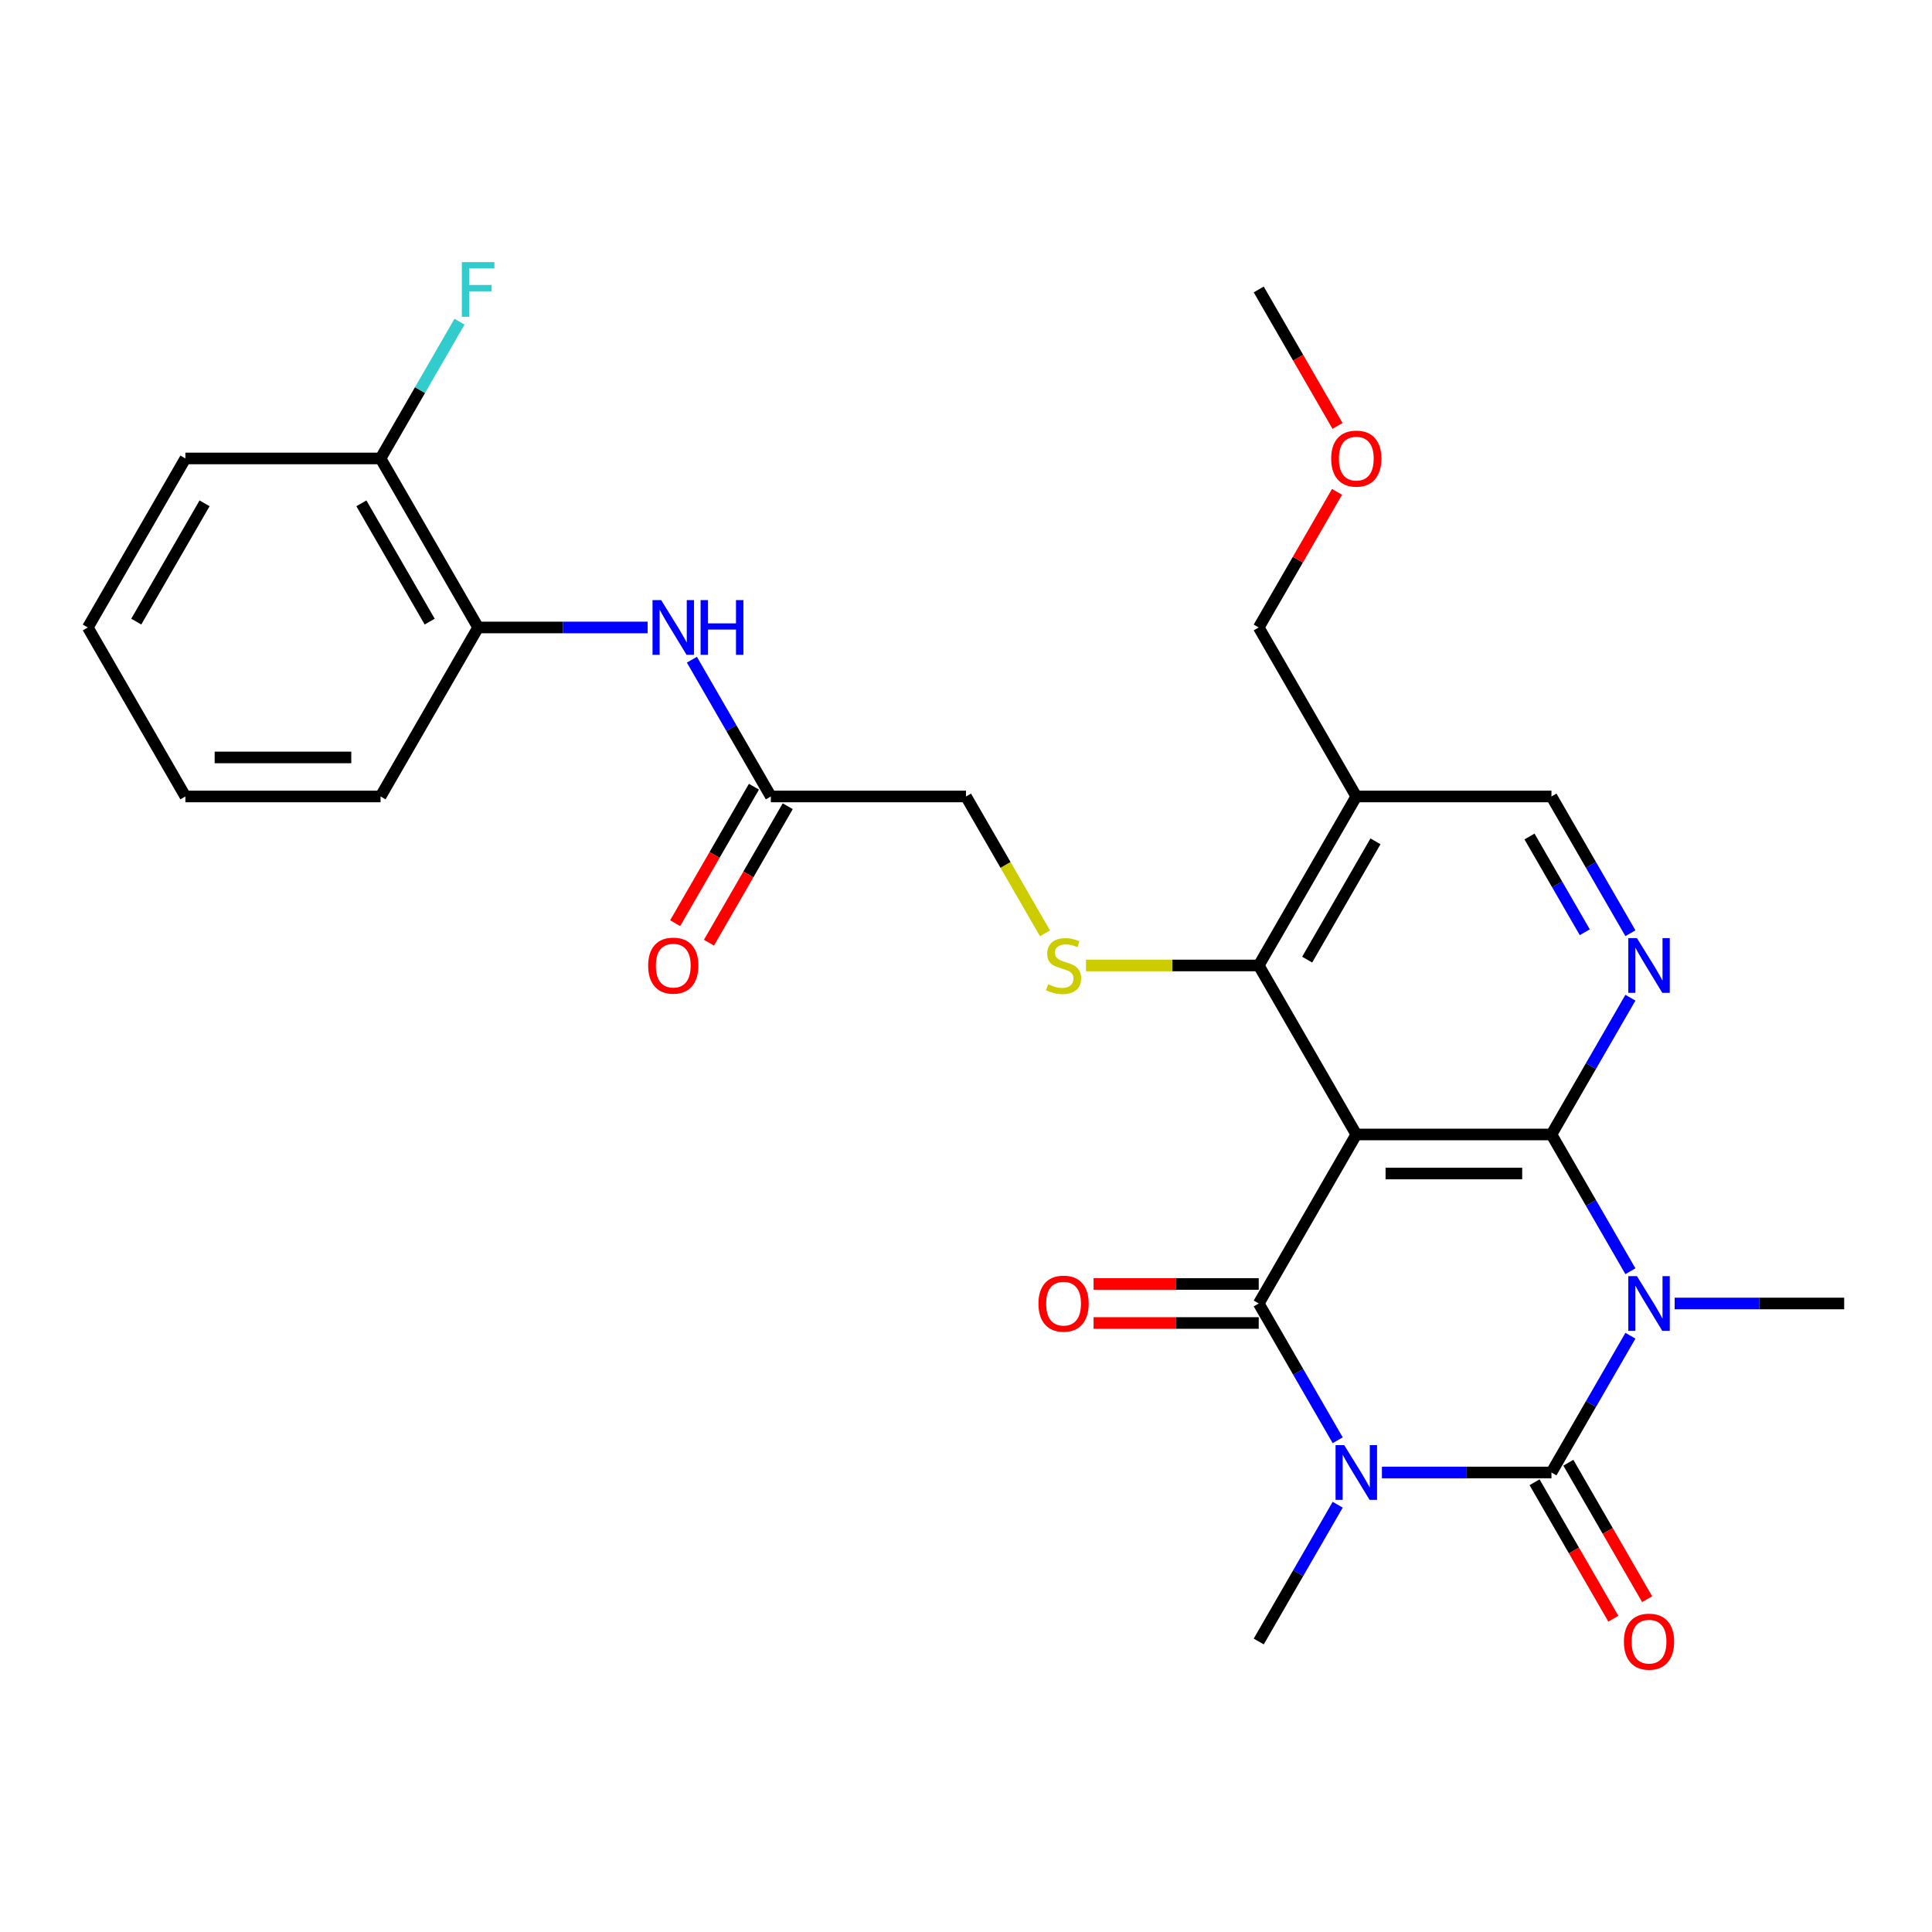<?xml version='1.0' encoding='iso-8859-1'?>
<svg version='1.1' baseProfile='full'
              xmlns='http://www.w3.org/2000/svg'
                      xmlns:rdkit='http://www.rdkit.org/xml'
                      xmlns:xlink='http://www.w3.org/1999/xlink'
                  xml:space='preserve'
width='1000px' height='1000px' viewBox='0 0 1000 1000'>
<!-- END OF HEADER -->
<rect style='opacity:1.0;fill:#FFFFFF;stroke:none' width='1000' height='1000' x='0' y='0'> </rect>
<path class='bond-1' d='M 715.285,762.159 L 759.158,762.159' style='fill:none;fill-rule:evenodd;stroke:#0000FF;stroke-width:6px;stroke-linecap:butt;stroke-linejoin:miter;stroke-opacity:1' />
<path class='bond-1' d='M 759.158,762.159 L 803.03,762.159' style='fill:none;fill-rule:evenodd;stroke:#000000;stroke-width:6px;stroke-linecap:butt;stroke-linejoin:miter;stroke-opacity:1' />
<path class='bond-4' d='M 692.387,745.474 L 671.951,710.078' style='fill:none;fill-rule:evenodd;stroke:#0000FF;stroke-width:6px;stroke-linecap:butt;stroke-linejoin:miter;stroke-opacity:1' />
<path class='bond-4' d='M 671.951,710.078 L 651.515,674.682' style='fill:none;fill-rule:evenodd;stroke:#000000;stroke-width:6px;stroke-linecap:butt;stroke-linejoin:miter;stroke-opacity:1' />
<path class='bond-18' d='M 692.387,778.844 L 671.951,814.24' style='fill:none;fill-rule:evenodd;stroke:#0000FF;stroke-width:6px;stroke-linecap:butt;stroke-linejoin:miter;stroke-opacity:1' />
<path class='bond-18' d='M 671.951,814.24 L 651.515,849.637' style='fill:none;fill-rule:evenodd;stroke:#000000;stroke-width:6px;stroke-linecap:butt;stroke-linejoin:miter;stroke-opacity:1' />
<path class='bond-0' d='M 843.902,691.367 L 823.466,726.763' style='fill:none;fill-rule:evenodd;stroke:#0000FF;stroke-width:6px;stroke-linecap:butt;stroke-linejoin:miter;stroke-opacity:1' />
<path class='bond-0' d='M 823.466,726.763 L 803.03,762.159' style='fill:none;fill-rule:evenodd;stroke:#000000;stroke-width:6px;stroke-linecap:butt;stroke-linejoin:miter;stroke-opacity:1' />
<path class='bond-19' d='M 866.801,674.682 L 910.673,674.682' style='fill:none;fill-rule:evenodd;stroke:#0000FF;stroke-width:6px;stroke-linecap:butt;stroke-linejoin:miter;stroke-opacity:1' />
<path class='bond-19' d='M 910.673,674.682 L 954.545,674.682' style='fill:none;fill-rule:evenodd;stroke:#000000;stroke-width:6px;stroke-linecap:butt;stroke-linejoin:miter;stroke-opacity:1' />
<path class='bond-28' d='M 843.902,657.997 L 823.466,622.601' style='fill:none;fill-rule:evenodd;stroke:#0000FF;stroke-width:6px;stroke-linecap:butt;stroke-linejoin:miter;stroke-opacity:1' />
<path class='bond-28' d='M 823.466,622.601 L 803.03,587.205' style='fill:none;fill-rule:evenodd;stroke:#000000;stroke-width:6px;stroke-linecap:butt;stroke-linejoin:miter;stroke-opacity:1' />
<path class='bond-11' d='M 794.283,767.21 L 814.672,802.526' style='fill:none;fill-rule:evenodd;stroke:#000000;stroke-width:6px;stroke-linecap:butt;stroke-linejoin:miter;stroke-opacity:1' />
<path class='bond-11' d='M 814.672,802.526 L 835.062,837.842' style='fill:none;fill-rule:evenodd;stroke:#FF0000;stroke-width:6px;stroke-linecap:butt;stroke-linejoin:miter;stroke-opacity:1' />
<path class='bond-11' d='M 811.778,757.109 L 832.168,792.425' style='fill:none;fill-rule:evenodd;stroke:#000000;stroke-width:6px;stroke-linecap:butt;stroke-linejoin:miter;stroke-opacity:1' />
<path class='bond-11' d='M 832.168,792.425 L 852.557,827.741' style='fill:none;fill-rule:evenodd;stroke:#FF0000;stroke-width:6px;stroke-linecap:butt;stroke-linejoin:miter;stroke-opacity:1' />
<path class='bond-2' d='M 803.03,587.205 L 702.02,587.205' style='fill:none;fill-rule:evenodd;stroke:#000000;stroke-width:6px;stroke-linecap:butt;stroke-linejoin:miter;stroke-opacity:1' />
<path class='bond-2' d='M 787.879,607.407 L 717.172,607.407' style='fill:none;fill-rule:evenodd;stroke:#000000;stroke-width:6px;stroke-linecap:butt;stroke-linejoin:miter;stroke-opacity:1' />
<path class='bond-6' d='M 803.03,587.205 L 823.466,551.809' style='fill:none;fill-rule:evenodd;stroke:#000000;stroke-width:6px;stroke-linecap:butt;stroke-linejoin:miter;stroke-opacity:1' />
<path class='bond-6' d='M 823.466,551.809 L 843.902,516.413' style='fill:none;fill-rule:evenodd;stroke:#0000FF;stroke-width:6px;stroke-linecap:butt;stroke-linejoin:miter;stroke-opacity:1' />
<path class='bond-3' d='M 702.02,587.205 L 651.515,674.682' style='fill:none;fill-rule:evenodd;stroke:#000000;stroke-width:6px;stroke-linecap:butt;stroke-linejoin:miter;stroke-opacity:1' />
<path class='bond-5' d='M 702.02,587.205 L 651.515,499.727' style='fill:none;fill-rule:evenodd;stroke:#000000;stroke-width:6px;stroke-linecap:butt;stroke-linejoin:miter;stroke-opacity:1' />
<path class='bond-12' d='M 651.515,664.581 L 608.773,664.581' style='fill:none;fill-rule:evenodd;stroke:#000000;stroke-width:6px;stroke-linecap:butt;stroke-linejoin:miter;stroke-opacity:1' />
<path class='bond-12' d='M 608.773,664.581 L 566.03,664.581' style='fill:none;fill-rule:evenodd;stroke:#FF0000;stroke-width:6px;stroke-linecap:butt;stroke-linejoin:miter;stroke-opacity:1' />
<path class='bond-12' d='M 651.515,684.783 L 608.773,684.783' style='fill:none;fill-rule:evenodd;stroke:#000000;stroke-width:6px;stroke-linecap:butt;stroke-linejoin:miter;stroke-opacity:1' />
<path class='bond-12' d='M 608.773,684.783 L 566.03,684.783' style='fill:none;fill-rule:evenodd;stroke:#FF0000;stroke-width:6px;stroke-linecap:butt;stroke-linejoin:miter;stroke-opacity:1' />
<path class='bond-7' d='M 651.515,499.727 L 702.02,412.25' style='fill:none;fill-rule:evenodd;stroke:#000000;stroke-width:6px;stroke-linecap:butt;stroke-linejoin:miter;stroke-opacity:1' />
<path class='bond-7' d='M 676.586,496.707 L 711.94,435.473' style='fill:none;fill-rule:evenodd;stroke:#000000;stroke-width:6px;stroke-linecap:butt;stroke-linejoin:miter;stroke-opacity:1' />
<path class='bond-8' d='M 651.515,499.727 L 606.813,499.727' style='fill:none;fill-rule:evenodd;stroke:#000000;stroke-width:6px;stroke-linecap:butt;stroke-linejoin:miter;stroke-opacity:1' />
<path class='bond-8' d='M 606.813,499.727 L 562.11,499.727' style='fill:none;fill-rule:evenodd;stroke:#CCCC00;stroke-width:6px;stroke-linecap:butt;stroke-linejoin:miter;stroke-opacity:1' />
<path class='bond-29' d='M 843.902,483.042 L 823.466,447.646' style='fill:none;fill-rule:evenodd;stroke:#0000FF;stroke-width:6px;stroke-linecap:butt;stroke-linejoin:miter;stroke-opacity:1' />
<path class='bond-29' d='M 823.466,447.646 L 803.03,412.25' style='fill:none;fill-rule:evenodd;stroke:#000000;stroke-width:6px;stroke-linecap:butt;stroke-linejoin:miter;stroke-opacity:1' />
<path class='bond-29' d='M 820.276,482.524 L 805.971,457.747' style='fill:none;fill-rule:evenodd;stroke:#0000FF;stroke-width:6px;stroke-linecap:butt;stroke-linejoin:miter;stroke-opacity:1' />
<path class='bond-29' d='M 805.971,457.747 L 791.666,432.97' style='fill:none;fill-rule:evenodd;stroke:#000000;stroke-width:6px;stroke-linecap:butt;stroke-linejoin:miter;stroke-opacity:1' />
<path class='bond-13' d='M 702.02,412.25 L 803.03,412.25' style='fill:none;fill-rule:evenodd;stroke:#000000;stroke-width:6px;stroke-linecap:butt;stroke-linejoin:miter;stroke-opacity:1' />
<path class='bond-21' d='M 702.02,412.25 L 651.515,324.773' style='fill:none;fill-rule:evenodd;stroke:#000000;stroke-width:6px;stroke-linecap:butt;stroke-linejoin:miter;stroke-opacity:1' />
<path class='bond-17' d='M 540.895,483.082 L 520.447,447.666' style='fill:none;fill-rule:evenodd;stroke:#CCCC00;stroke-width:6px;stroke-linecap:butt;stroke-linejoin:miter;stroke-opacity:1' />
<path class='bond-17' d='M 520.447,447.666 L 500,412.25' style='fill:none;fill-rule:evenodd;stroke:#000000;stroke-width:6px;stroke-linecap:butt;stroke-linejoin:miter;stroke-opacity:1' />
<path class='bond-9' d='M 358.118,341.458 L 378.554,376.854' style='fill:none;fill-rule:evenodd;stroke:#0000FF;stroke-width:6px;stroke-linecap:butt;stroke-linejoin:miter;stroke-opacity:1' />
<path class='bond-9' d='M 378.554,376.854 L 398.99,412.25' style='fill:none;fill-rule:evenodd;stroke:#000000;stroke-width:6px;stroke-linecap:butt;stroke-linejoin:miter;stroke-opacity:1' />
<path class='bond-14' d='M 335.22,324.773 L 291.347,324.773' style='fill:none;fill-rule:evenodd;stroke:#0000FF;stroke-width:6px;stroke-linecap:butt;stroke-linejoin:miter;stroke-opacity:1' />
<path class='bond-14' d='M 291.347,324.773 L 247.475,324.773' style='fill:none;fill-rule:evenodd;stroke:#000000;stroke-width:6px;stroke-linecap:butt;stroke-linejoin:miter;stroke-opacity:1' />
<path class='bond-10' d='M 398.99,412.25 L 500,412.25' style='fill:none;fill-rule:evenodd;stroke:#000000;stroke-width:6px;stroke-linecap:butt;stroke-linejoin:miter;stroke-opacity:1' />
<path class='bond-16' d='M 390.242,407.199 L 369.852,442.515' style='fill:none;fill-rule:evenodd;stroke:#000000;stroke-width:6px;stroke-linecap:butt;stroke-linejoin:miter;stroke-opacity:1' />
<path class='bond-16' d='M 369.852,442.515 L 349.463,477.832' style='fill:none;fill-rule:evenodd;stroke:#FF0000;stroke-width:6px;stroke-linecap:butt;stroke-linejoin:miter;stroke-opacity:1' />
<path class='bond-16' d='M 407.738,417.3 L 387.348,452.616' style='fill:none;fill-rule:evenodd;stroke:#000000;stroke-width:6px;stroke-linecap:butt;stroke-linejoin:miter;stroke-opacity:1' />
<path class='bond-16' d='M 387.348,452.616 L 366.958,487.933' style='fill:none;fill-rule:evenodd;stroke:#FF0000;stroke-width:6px;stroke-linecap:butt;stroke-linejoin:miter;stroke-opacity:1' />
<path class='bond-15' d='M 247.475,324.773 L 196.97,237.295' style='fill:none;fill-rule:evenodd;stroke:#000000;stroke-width:6px;stroke-linecap:butt;stroke-linejoin:miter;stroke-opacity:1' />
<path class='bond-15' d='M 222.404,321.752 L 187.05,260.518' style='fill:none;fill-rule:evenodd;stroke:#000000;stroke-width:6px;stroke-linecap:butt;stroke-linejoin:miter;stroke-opacity:1' />
<path class='bond-23' d='M 247.475,324.773 L 196.97,412.25' style='fill:none;fill-rule:evenodd;stroke:#000000;stroke-width:6px;stroke-linecap:butt;stroke-linejoin:miter;stroke-opacity:1' />
<path class='bond-20' d='M 196.97,237.295 L 217.406,201.899' style='fill:none;fill-rule:evenodd;stroke:#000000;stroke-width:6px;stroke-linecap:butt;stroke-linejoin:miter;stroke-opacity:1' />
<path class='bond-20' d='M 217.406,201.899 L 237.842,166.503' style='fill:none;fill-rule:evenodd;stroke:#33CCCC;stroke-width:6px;stroke-linecap:butt;stroke-linejoin:miter;stroke-opacity:1' />
<path class='bond-24' d='M 196.97,237.295 L 95.96,237.295' style='fill:none;fill-rule:evenodd;stroke:#000000;stroke-width:6px;stroke-linecap:butt;stroke-linejoin:miter;stroke-opacity:1' />
<path class='bond-22' d='M 651.515,324.773 L 671.778,289.677' style='fill:none;fill-rule:evenodd;stroke:#000000;stroke-width:6px;stroke-linecap:butt;stroke-linejoin:miter;stroke-opacity:1' />
<path class='bond-22' d='M 671.778,289.677 L 692.041,254.581' style='fill:none;fill-rule:evenodd;stroke:#FF0000;stroke-width:6px;stroke-linecap:butt;stroke-linejoin:miter;stroke-opacity:1' />
<path class='bond-25' d='M 692.295,220.45 L 671.905,185.134' style='fill:none;fill-rule:evenodd;stroke:#FF0000;stroke-width:6px;stroke-linecap:butt;stroke-linejoin:miter;stroke-opacity:1' />
<path class='bond-25' d='M 671.905,185.134 L 651.515,149.818' style='fill:none;fill-rule:evenodd;stroke:#000000;stroke-width:6px;stroke-linecap:butt;stroke-linejoin:miter;stroke-opacity:1' />
<path class='bond-26' d='M 196.97,412.25 L 95.96,412.25' style='fill:none;fill-rule:evenodd;stroke:#000000;stroke-width:6px;stroke-linecap:butt;stroke-linejoin:miter;stroke-opacity:1' />
<path class='bond-26' d='M 181.818,392.048 L 111.111,392.048' style='fill:none;fill-rule:evenodd;stroke:#000000;stroke-width:6px;stroke-linecap:butt;stroke-linejoin:miter;stroke-opacity:1' />
<path class='bond-30' d='M 95.96,237.295 L 45.455,324.773' style='fill:none;fill-rule:evenodd;stroke:#000000;stroke-width:6px;stroke-linecap:butt;stroke-linejoin:miter;stroke-opacity:1' />
<path class='bond-30' d='M 105.879,260.518 L 70.526,321.752' style='fill:none;fill-rule:evenodd;stroke:#000000;stroke-width:6px;stroke-linecap:butt;stroke-linejoin:miter;stroke-opacity:1' />
<path class='bond-27' d='M 95.96,412.25 L 45.455,324.773' style='fill:none;fill-rule:evenodd;stroke:#000000;stroke-width:6px;stroke-linecap:butt;stroke-linejoin:miter;stroke-opacity:1' />
<path  class='atom-0' d='M 695.76 747.999
L 705.04 762.999
Q 705.96 764.479, 707.44 767.159
Q 708.92 769.839, 709 769.999
L 709 747.999
L 712.76 747.999
L 712.76 776.319
L 708.88 776.319
L 698.92 759.919
Q 697.76 757.999, 696.52 755.799
Q 695.32 753.599, 694.96 752.919
L 694.96 776.319
L 691.28 776.319
L 691.28 747.999
L 695.76 747.999
' fill='#0000FF'/>
<path  class='atom-1' d='M 847.275 660.522
L 856.555 675.522
Q 857.475 677.002, 858.955 679.682
Q 860.435 682.362, 860.515 682.522
L 860.515 660.522
L 864.275 660.522
L 864.275 688.842
L 860.395 688.842
L 850.435 672.442
Q 849.275 670.522, 848.035 668.322
Q 846.835 666.122, 846.475 665.442
L 846.475 688.842
L 842.795 688.842
L 842.795 660.522
L 847.275 660.522
' fill='#0000FF'/>
<path  class='atom-7' d='M 847.275 485.567
L 856.555 500.567
Q 857.475 502.047, 858.955 504.727
Q 860.435 507.407, 860.515 507.567
L 860.515 485.567
L 864.275 485.567
L 864.275 513.887
L 860.395 513.887
L 850.435 497.487
Q 849.275 495.567, 848.035 493.367
Q 846.835 491.167, 846.475 490.487
L 846.475 513.887
L 842.795 513.887
L 842.795 485.567
L 847.275 485.567
' fill='#0000FF'/>
<path  class='atom-9' d='M 542.505 509.447
Q 542.825 509.567, 544.145 510.127
Q 545.465 510.687, 546.905 511.047
Q 548.385 511.367, 549.825 511.367
Q 552.505 511.367, 554.065 510.087
Q 555.625 508.767, 555.625 506.487
Q 555.625 504.927, 554.825 503.967
Q 554.065 503.007, 552.865 502.487
Q 551.665 501.967, 549.665 501.367
Q 547.145 500.607, 545.625 499.887
Q 544.145 499.167, 543.065 497.647
Q 542.025 496.127, 542.025 493.567
Q 542.025 490.007, 544.425 487.807
Q 546.865 485.607, 551.665 485.607
Q 554.945 485.607, 558.665 487.167
L 557.745 490.247
Q 554.345 488.847, 551.785 488.847
Q 549.025 488.847, 547.505 490.007
Q 545.985 491.127, 546.025 493.087
Q 546.025 494.607, 546.785 495.527
Q 547.585 496.447, 548.705 496.967
Q 549.865 497.487, 551.785 498.087
Q 554.345 498.887, 555.865 499.687
Q 557.385 500.487, 558.465 502.127
Q 559.585 503.727, 559.585 506.487
Q 559.585 510.407, 556.945 512.527
Q 554.345 514.607, 549.985 514.607
Q 547.465 514.607, 545.545 514.047
Q 543.665 513.527, 541.425 512.607
L 542.505 509.447
' fill='#CCCC00'/>
<path  class='atom-10' d='M 342.225 310.613
L 351.505 325.613
Q 352.425 327.093, 353.905 329.773
Q 355.385 332.453, 355.465 332.613
L 355.465 310.613
L 359.225 310.613
L 359.225 338.933
L 355.345 338.933
L 345.385 322.533
Q 344.225 320.613, 342.985 318.413
Q 341.785 316.213, 341.425 315.533
L 341.425 338.933
L 337.745 338.933
L 337.745 310.613
L 342.225 310.613
' fill='#0000FF'/>
<path  class='atom-10' d='M 362.625 310.613
L 366.465 310.613
L 366.465 322.653
L 380.945 322.653
L 380.945 310.613
L 384.785 310.613
L 384.785 338.933
L 380.945 338.933
L 380.945 325.853
L 366.465 325.853
L 366.465 338.933
L 362.625 338.933
L 362.625 310.613
' fill='#0000FF'/>
<path  class='atom-12' d='M 840.535 849.717
Q 840.535 842.917, 843.895 839.117
Q 847.255 835.317, 853.535 835.317
Q 859.815 835.317, 863.175 839.117
Q 866.535 842.917, 866.535 849.717
Q 866.535 856.597, 863.135 860.517
Q 859.735 864.397, 853.535 864.397
Q 847.295 864.397, 843.895 860.517
Q 840.535 856.637, 840.535 849.717
M 853.535 861.197
Q 857.855 861.197, 860.175 858.317
Q 862.535 855.397, 862.535 849.717
Q 862.535 844.157, 860.175 841.357
Q 857.855 838.517, 853.535 838.517
Q 849.215 838.517, 846.855 841.317
Q 844.535 844.117, 844.535 849.717
Q 844.535 855.437, 846.855 858.317
Q 849.215 861.197, 853.535 861.197
' fill='#FF0000'/>
<path  class='atom-13' d='M 537.505 674.762
Q 537.505 667.962, 540.865 664.162
Q 544.225 660.362, 550.505 660.362
Q 556.785 660.362, 560.145 664.162
Q 563.505 667.962, 563.505 674.762
Q 563.505 681.642, 560.105 685.562
Q 556.705 689.442, 550.505 689.442
Q 544.265 689.442, 540.865 685.562
Q 537.505 681.682, 537.505 674.762
M 550.505 686.242
Q 554.825 686.242, 557.145 683.362
Q 559.505 680.442, 559.505 674.762
Q 559.505 669.202, 557.145 666.402
Q 554.825 663.562, 550.505 663.562
Q 546.185 663.562, 543.825 666.362
Q 541.505 669.162, 541.505 674.762
Q 541.505 680.482, 543.825 683.362
Q 546.185 686.242, 550.505 686.242
' fill='#FF0000'/>
<path  class='atom-17' d='M 335.485 499.807
Q 335.485 493.007, 338.845 489.207
Q 342.205 485.407, 348.485 485.407
Q 354.765 485.407, 358.125 489.207
Q 361.485 493.007, 361.485 499.807
Q 361.485 506.687, 358.085 510.607
Q 354.685 514.487, 348.485 514.487
Q 342.245 514.487, 338.845 510.607
Q 335.485 506.727, 335.485 499.807
M 348.485 511.287
Q 352.805 511.287, 355.125 508.407
Q 357.485 505.487, 357.485 499.807
Q 357.485 494.247, 355.125 491.447
Q 352.805 488.607, 348.485 488.607
Q 344.165 488.607, 341.805 491.407
Q 339.485 494.207, 339.485 499.807
Q 339.485 505.527, 341.805 508.407
Q 344.165 511.287, 348.485 511.287
' fill='#FF0000'/>
<path  class='atom-21' d='M 239.055 135.658
L 255.895 135.658
L 255.895 138.898
L 242.855 138.898
L 242.855 147.498
L 254.455 147.498
L 254.455 150.778
L 242.855 150.778
L 242.855 163.978
L 239.055 163.978
L 239.055 135.658
' fill='#33CCCC'/>
<path  class='atom-23' d='M 689.02 237.375
Q 689.02 230.575, 692.38 226.775
Q 695.74 222.975, 702.02 222.975
Q 708.3 222.975, 711.66 226.775
Q 715.02 230.575, 715.02 237.375
Q 715.02 244.255, 711.62 248.175
Q 708.22 252.055, 702.02 252.055
Q 695.78 252.055, 692.38 248.175
Q 689.02 244.295, 689.02 237.375
M 702.02 248.855
Q 706.34 248.855, 708.66 245.975
Q 711.02 243.055, 711.02 237.375
Q 711.02 231.815, 708.66 229.015
Q 706.34 226.175, 702.02 226.175
Q 697.7 226.175, 695.34 228.975
Q 693.02 231.775, 693.02 237.375
Q 693.02 243.095, 695.34 245.975
Q 697.7 248.855, 702.02 248.855
' fill='#FF0000'/>
</svg>
